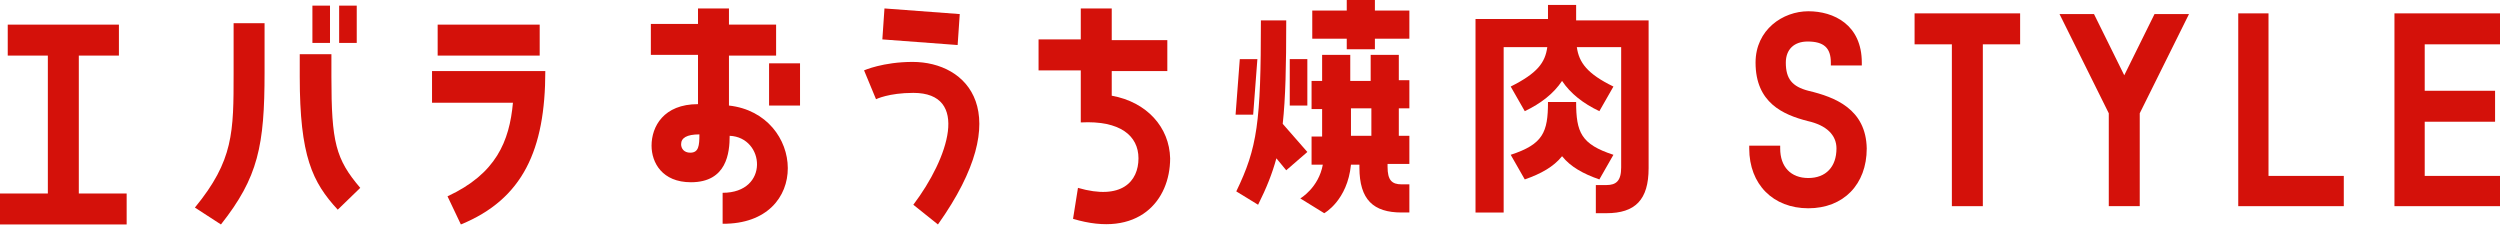 <?xml version="1.0" encoding="utf-8"?>
<!-- Generator: Adobe Illustrator 28.0.0, SVG Export Plug-In . SVG Version: 6.00 Build 0)  -->
<svg version="1.1" xmlns="http://www.w3.org/2000/svg" xmlns:xlink="http://www.w3.org/1999/xlink" x="0px" y="0px"
	 viewBox="0 0 355.3 32" style="enable-background:new 0 0 355.3 32;" xml:space="preserve">
<style type="text/css">
	.st0{fill:#D4110A;}
</style>
<g id="_レイヤー_2">
</g>
<g id="header_00000158729566841687290090000008098823987696494229_">
	<g>
		<polygon class="st0" points="11.2,7.9 16.9,7.9 16.9,3.5 1.1,3.5 1.1,7.9 6.8,7.9 6.8,27.5 0,27.5 0,31.9 18,31.9 18,27.5 
			11.2,27.5 		"/>
		<rect x="48.2" y="0.8" class="st0" width="2.5" height="5.3"/>
		<path class="st0" d="M33.2,10.4c0,8.4,0,12.4-5.5,19.1l3.7,2.4c5.3-6.7,6.2-11.2,6.2-21.6v-7h-4.4V10.4z"/>
		<rect x="44.4" y="0.8" class="st0" width="2.5" height="5.3"/>
		<path class="st0" d="M47,7.7h-4.4v3.2c0,11.3,1.8,15,5.4,18.9l3.2-3.1c-3.5-4.1-4.1-6.5-4.1-15.8V7.7z"/>
		<path class="st0" d="M61.4,14.6h11.5c-0.5,5.5-2.4,10.1-9.3,13.3l1.9,4c8.8-3.6,12-10.6,12-21.8H61.4V14.6z"/>
		<rect x="62.2" y="3.5" class="st0" width="14.5" height="4.4"/>
		<path class="st0" d="M103.6,15V7.9h6.7V3.5h-6.7V1.2h-4.4v2.2h-6.7v4.4h6.7v7c-4.9,0-6.6,3.2-6.6,5.9c0,2.4,1.5,5.2,5.6,5.2
			c5.1,0,5.5-4.2,5.5-6.6c5,0.2,5.7,8.1-1,8.1v4.4C115.4,31.9,114.4,16.2,103.6,15z M98.1,21.7c-0.9,0-1.3-0.6-1.3-1.2
			c0-0.9,0.8-1.4,2.6-1.4C99.4,20.7,99.3,21.7,98.1,21.7z"/>
		<rect x="109.3" y="9" class="st0" width="4.4" height="6"/>
		<polygon class="st0" points="136.4,2 125.7,1.2 125.4,5.6 136.1,6.4 		"/>
		<path class="st0" d="M129.7,8.8c-4.2,0-6.9,1.2-6.9,1.2l1.7,4.1c0,0,1.8-0.9,5.3-0.9c8.1,0,5,9.3,0,15.9l3.5,2.8
			C144.6,16,137.5,8.8,129.7,8.8z"/>
		<path class="st0" d="M158,13.6v-3.5h7.9V5.7H158V1.2h-4.4v4.4h-6v4.4h6v7.4c5.6-0.3,8.2,1.9,8.2,5.1c0,3.3-2.4,6-8.6,4.2l-0.7,4.4
			c9.3,2.8,13.8-2.6,13.8-8.6C166.2,18.1,163,14.5,158,13.6z"/>
		<polygon class="st0" points="178.7,8.4 176.2,8.4 175.6,16.3 178.1,16.3 		"/>
		<rect x="183.3" y="8.4" class="st0" width="2.5" height="6.6"/>
		<path class="st0" d="M198.8,7.8h-4v3.7h-2.9V7.8h-4v3.7h-1.5v4h1.5v3.9h-1.5v4h1.6c-0.6,3.3-3.2,4.8-3.2,4.8l3.4,2.1
			c0,0,3.3-1.8,3.8-6.9h1.2v0.4c0,4.6,2,6.4,6,6.4h1.1v-4h-1.1c-1.4,0-2-0.6-2-2.5v-0.4h3.1v-4h-1.5v-3.9h1.5v-4h-1.5V7.8z
			 M194.9,19.3h-2.9v-3.9h2.9V19.3z"/>
		<path class="st0" d="M182.3,17.6c0.4-3.7,0.5-8.1,0.5-14.7h-3.6c0,14.5-0.5,18.1-3.5,24.3l3.1,1.9c1.2-2.4,2-4.4,2.6-6.6l1.4,1.7
			l3-2.6L182.3,17.6z"/>
		<polygon class="st0" points="195.4,0 191.4,0 191.4,1.5 186.5,1.5 186.5,5.5 191.4,5.5 191.4,7 195.4,7 195.4,5.5 200.3,5.5 
			200.3,1.5 195.4,1.5 		"/>
		<path class="st0" d="M224,0.7h-4v2h-10.3v27.5h4V6.7h6.2c-0.3,2.2-1.4,3.7-5.2,5.6l2,3.5c2.3-1.1,4.1-2.5,5.3-4.3
			c1.2,1.8,3,3.2,5.3,4.3l2-3.5c-3.7-1.8-4.9-3.4-5.2-5.6h6.3v17.1c0,1.9-0.7,2.5-2.1,2.5h-1.5v4h1.5c4.1,0,6-1.9,6-6.4v-21H224V0.7
			z"/>
		<path class="st0" d="M229.3,22c-4.6-1.5-5.3-3.2-5.3-7.5h-4c0,4.3-0.7,6-5.3,7.5l2,3.5c2.3-0.8,4.1-1.8,5.3-3.3
			c1.2,1.5,3,2.5,5.3,3.3L229.3,22z"/>
		<path class="st0" d="M257,12.9c-2.3-0.6-3.2-1.7-3.2-4c0-1.9,1.2-3,3.1-3c2.3,0,3.3,0.9,3.3,3v0.4h4.4V8.9c0-5.4-4-7.3-7.6-7.3
			c-3.6,0-7.5,2.6-7.5,7.3c0,5.7,3.9,7.4,7.4,8.3c2.7,0.6,4.1,2,4.1,3.9c0,2.6-1.5,4.2-4,4.2c-2.5,0-4-1.6-4-4.2v-0.4h-4.4v0.4
			c0,5.1,3.4,8.5,8.4,8.5c5,0,8.3-3.4,8.3-8.5C265.2,15.5,260.8,13.8,257,12.9z"/>
		<polygon class="st0" points="272.1,6.3 277.4,6.3 277.4,29.3 281.8,29.3 281.8,6.3 287.1,6.3 287.1,1.9 272.1,1.9 		"/>
		<polygon class="st0" points="301.9,10.7 297.6,2 292.7,2 299.7,16.1 299.7,29.3 304.1,29.3 304.1,16.1 311.1,2 306.2,2 		"/>
		<polygon class="st0" points="322.4,1.9 318.1,1.9 318.1,29.3 333.1,29.3 333.1,25 322.4,25 		"/>
		<polygon class="st0" points="355.3,6.3 355.3,1.9 340.3,1.9 340.3,29.3 355.3,29.3 355.3,25 344.6,25 344.6,17.3 354.6,17.3 
			354.6,12.9 344.6,12.9 344.6,6.3 		"/>
	</g>
</g>
</svg>
